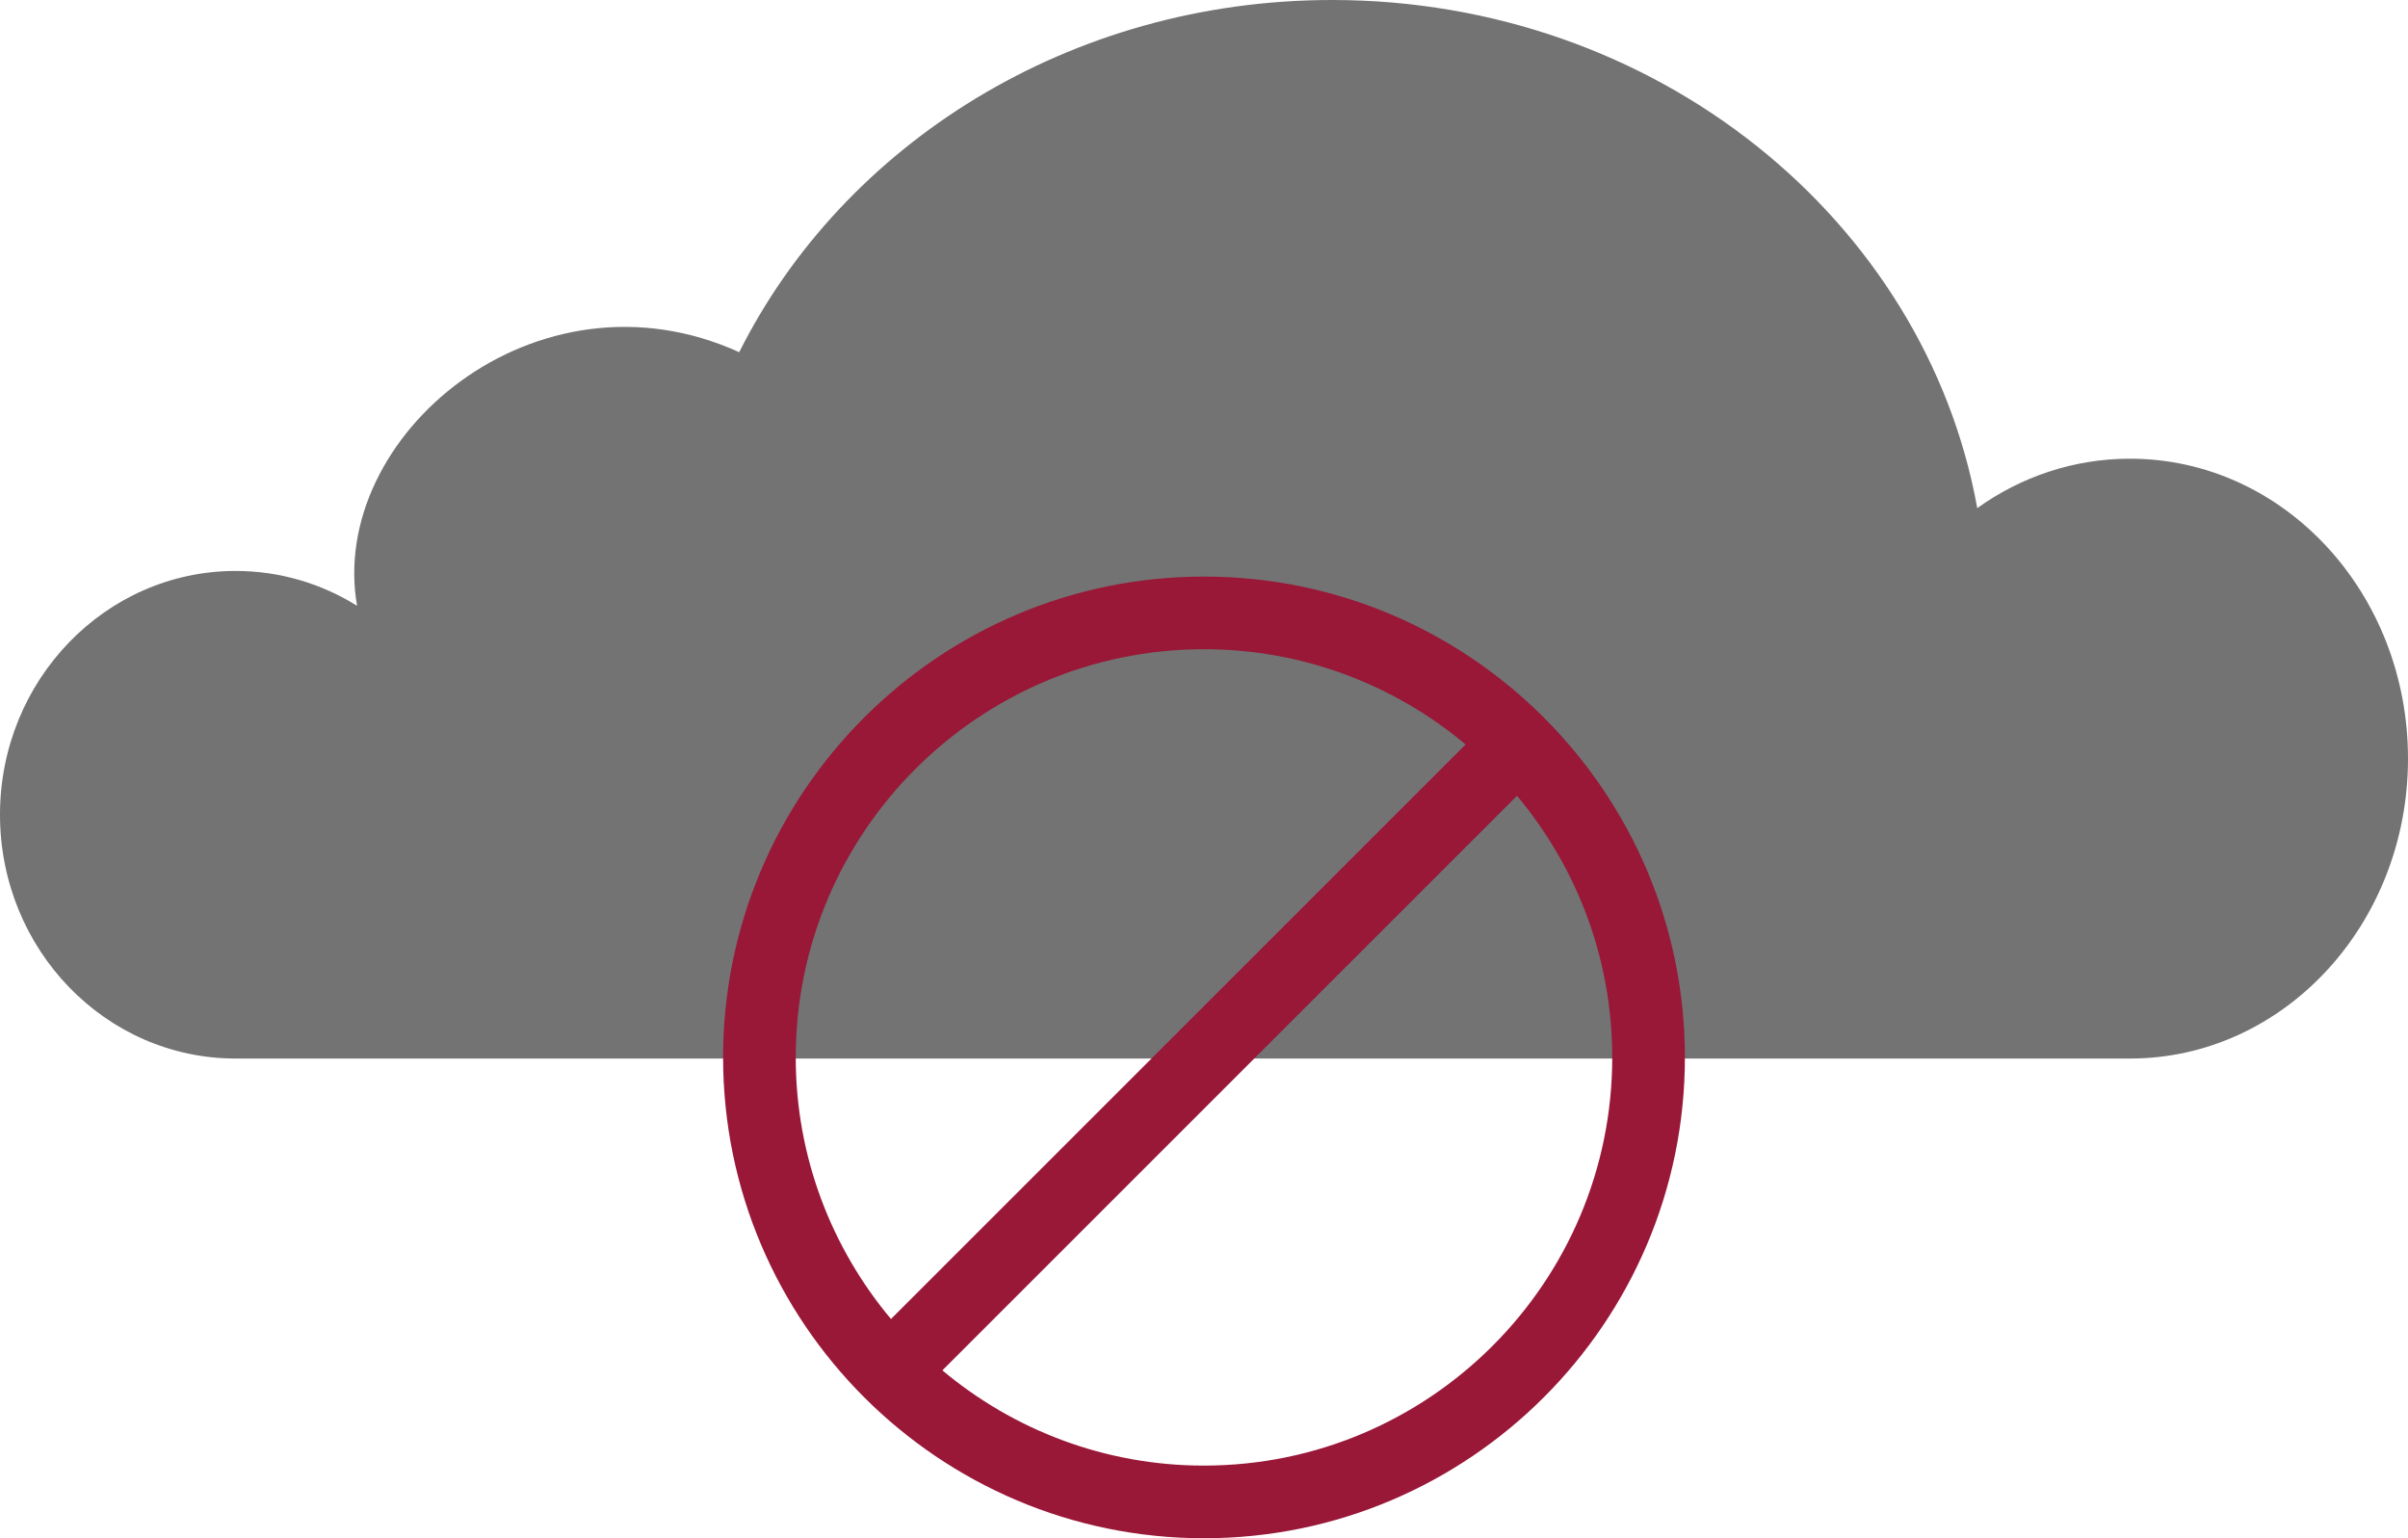 <?xml version="1.0" encoding="UTF-8"?>
<svg id="b" data-name="Layer 2" xmlns="http://www.w3.org/2000/svg" viewBox="0 0 116 74.113">
  <defs>
    <style>
      .d {
        fill: #991737;
      }

      .e {
        fill: #737373;
      }
    </style>
  </defs>
  <g id="c" data-name="ICON">
    <g>
      <path class="e" d="M102.61,22.1c-2.72,0-5.25.871-7.36,2.38-2.51-13.887-15.47-24.48-31.08-24.48-12.64,0-23.54,6.949-28.56,16.968-9.762-4.431-19.832,4.047-18.41,12.219-1.7-1.062-3.71-1.679-5.85-1.679-6.27,0-11.35,5.27-11.35,11.741,0,6.492,5.08,11.751,11.35,11.751h91.26c7.4,0,13.39-6.471,13.39-14.45,0-7.99-5.99-14.45-13.39-14.45Z"/>
      <path class="d" d="M58,27.78c-12.774,0-23.166,10.393-23.166,23.166s10.393,23.167,23.166,23.167,23.166-10.393,23.166-23.167-10.393-23.166-23.166-23.166ZM58,31.28c4.793,0,9.187,1.728,12.603,4.588l-27.682,27.682c-2.86-3.416-4.588-7.81-4.588-12.604,0-10.844,8.822-19.666,19.666-19.666ZM58,70.613c-4.793,0-9.188-1.728-12.604-4.589l27.682-27.682c2.86,3.416,4.588,7.81,4.588,12.603,0,10.845-8.822,19.667-19.666,19.667Z"/>
    </g>
  </g>
</svg>